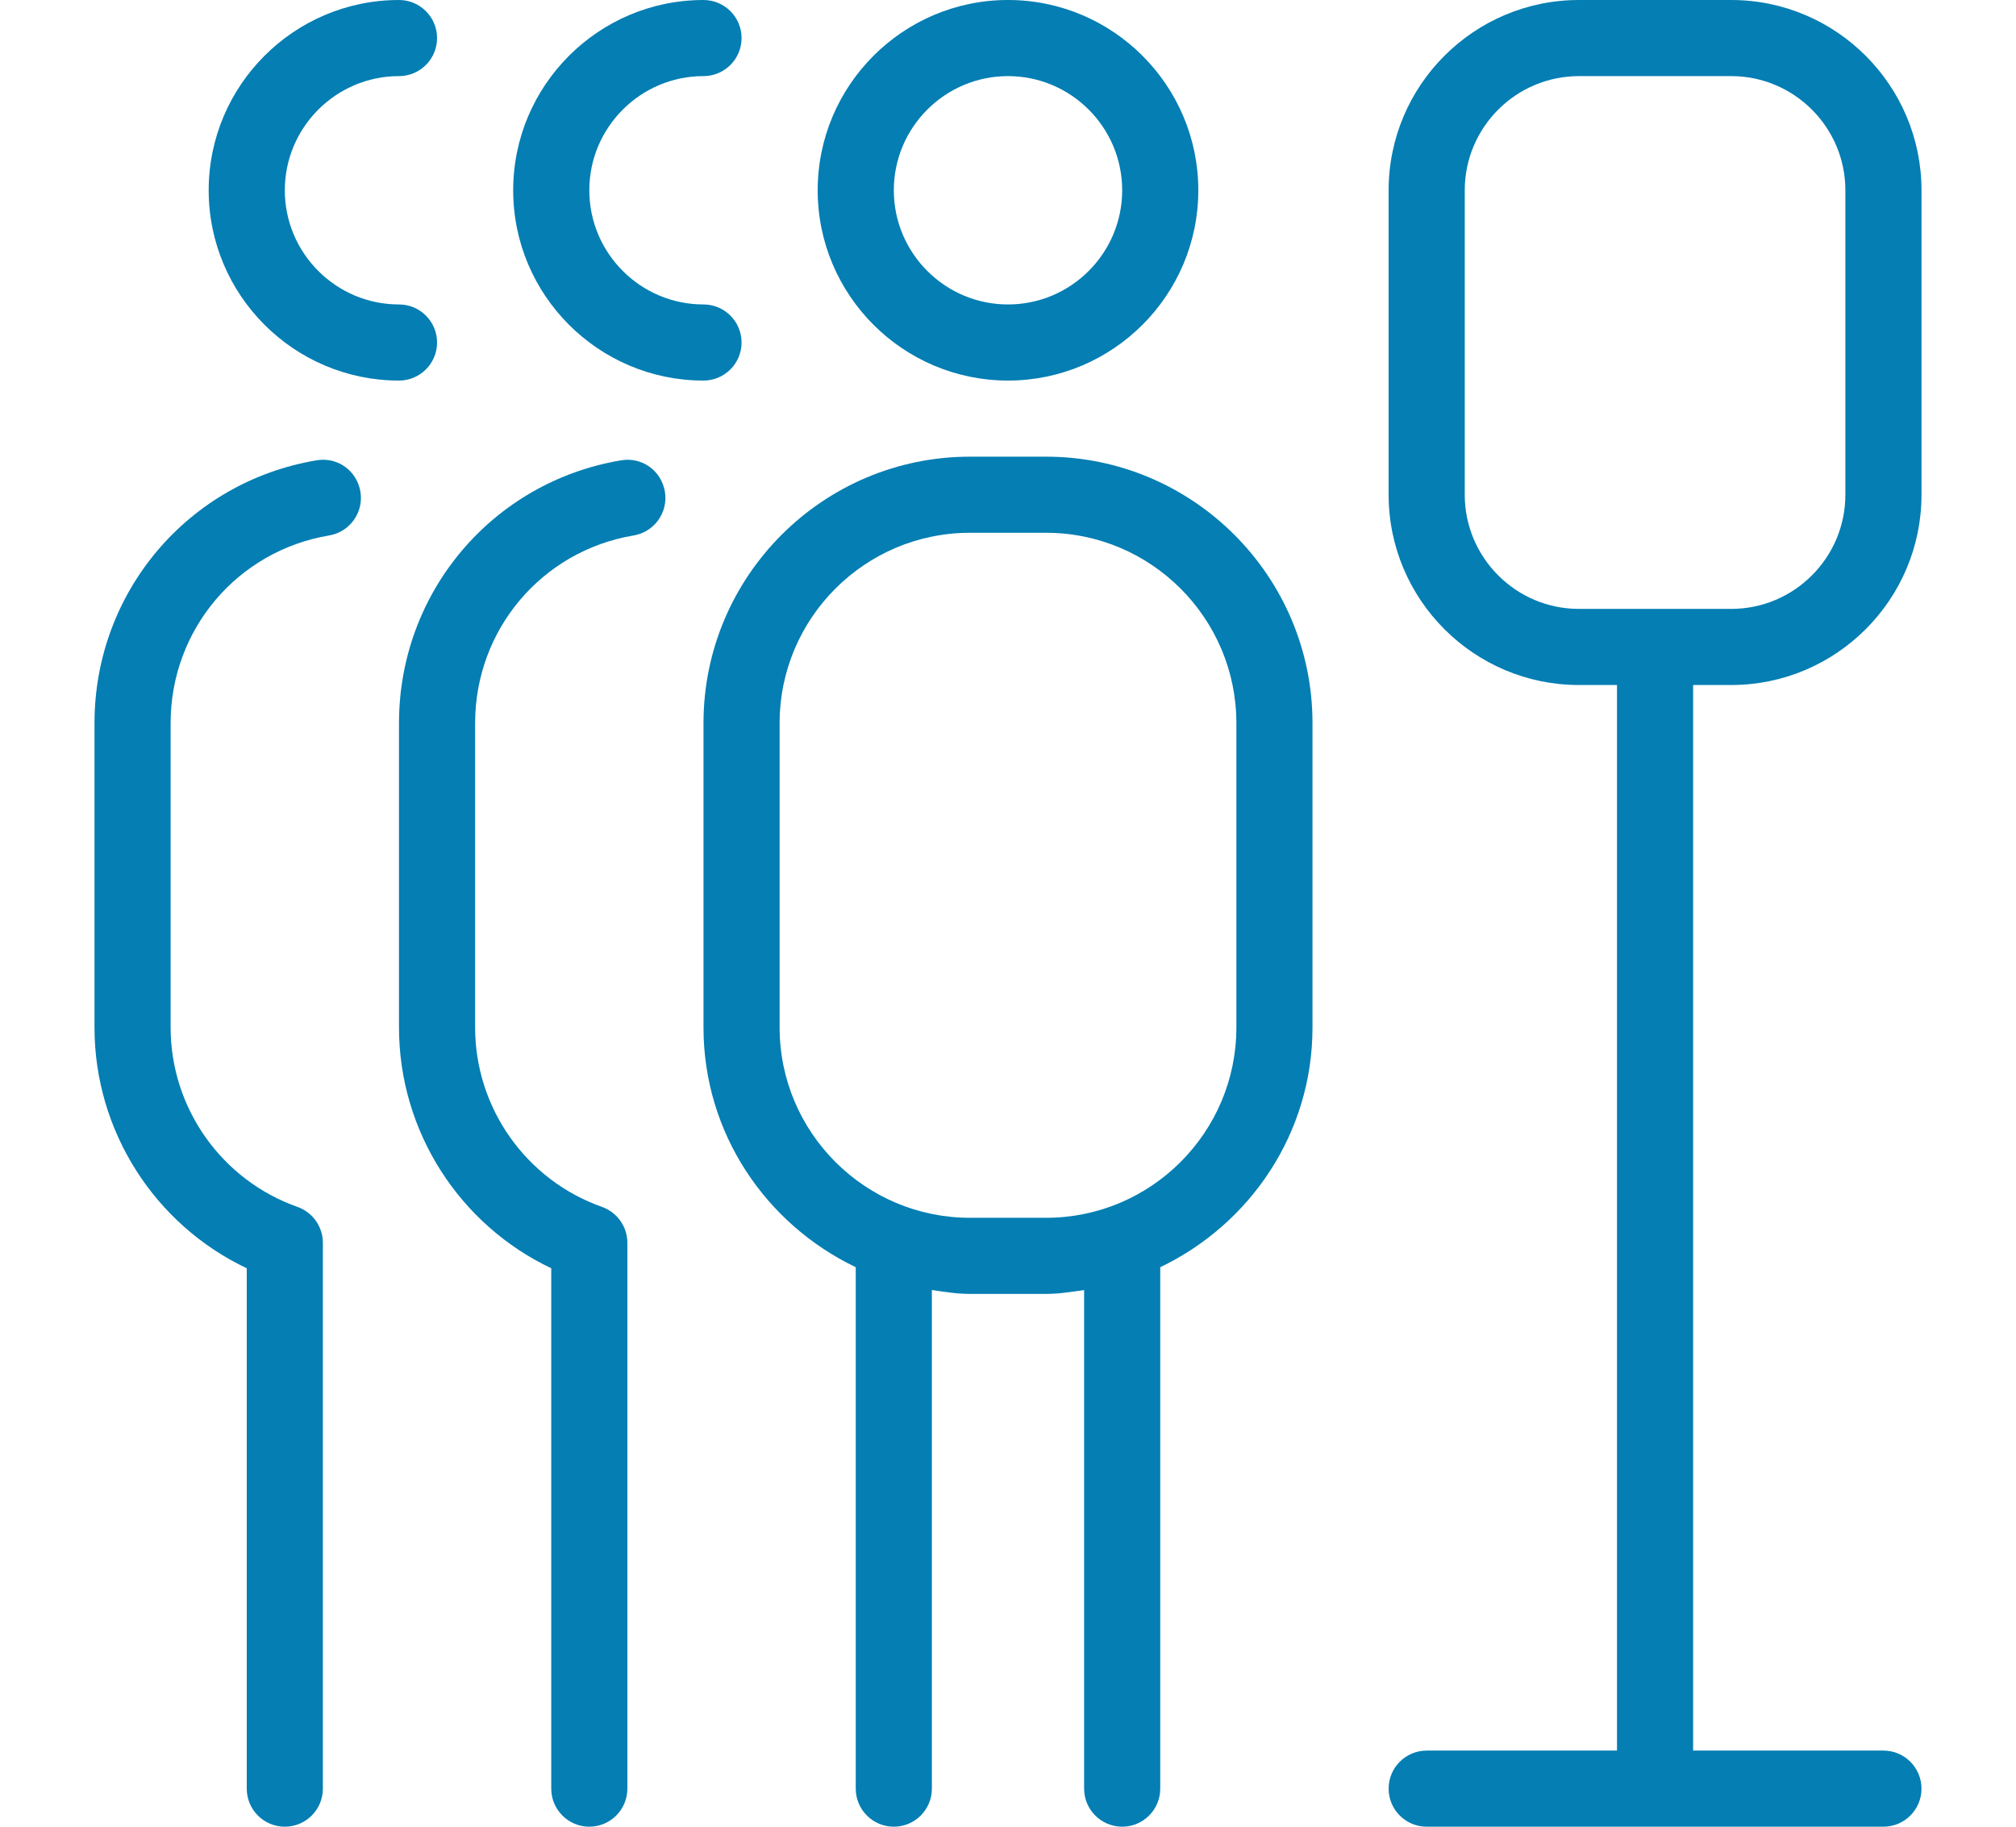 <?xml version="1.0" encoding="UTF-8"?>
<svg width="64" height="58" xmlns="http://www.w3.org/2000/svg" id="Layer_1" data-name="Layer 1" viewBox="0 0 24 24">
  <g clip-path="url(#clip0)" fill="#047EB3">
  <path d="m12,5c1.379,0,2.5-1.122,2.5-2.5s-1.121-2.5-2.5-2.5-2.5,1.122-2.5,2.5,1.121,2.5,2.5,2.5Zm0-4c.827,0,1.5.673,1.5,1.5s-.673,1.5-1.5,1.5-1.5-.673-1.5-1.5.673-1.5,1.5-1.5Z"/>
  <path d="m8,5c.276,0,.5-.224.5-.5s-.224-.5-.5-.5c-.827,0-1.5-.673-1.5-1.5s.673-1.5,1.5-1.5c.276,0,.5-.224.5-.5s-.224-.5-.5-.5c-1.379,0-2.5,1.122-2.5,2.5s1.121,2.5,2.5,2.5Z"/>
  <path d="m4,5c.276,0,.5-.224.5-.5s-.224-.5-.5-.5c-.827,0-1.5-.673-1.5-1.5s.673-1.5,1.5-1.5c.276,0,.5-.224.5-.5s-.224-.5-.5-.5C2.621,0,1.5,1.122,1.5,2.5s1.121,2.5,2.5,2.5Z"/>
  <path d="m12.5,6h-1c-1.93,0-3.5,1.57-3.5,3.5v4c0,1.391.822,2.585,2,3.149v6.851c0,.276.224.5.5.5s.5-.224.5-.5v-6.551c.165.024.329.051.5.051h1c.171,0,.335-.027.5-.051v6.551c0,.276.224.5.5.5s.5-.224.5-.5v-6.851c1.178-.564,2-1.758,2-3.149v-4c0-1.93-1.57-3.5-3.5-3.5Zm2.5,7.5c0,1.378-1.121,2.5-2.5,2.5h-1c-1.379,0-2.5-1.122-2.5-2.5v-4c0-1.378,1.121-2.5,2.5-2.5h1c1.379,0,2.5,1.122,2.5,2.5v4Z"/>
  <path d="m6.917,6.048c-1.69.283-2.917,1.735-2.917,3.452v4c0,1.36.79,2.589,2,3.163v6.837c0,.276.224.5.5.5s.5-.224.5-.5v-7.171c0-.212-.134-.401-.333-.472-.997-.352-1.667-1.299-1.667-2.357v-4c0-1.226.876-2.263,2.083-2.465.271-.046.456-.303.41-.576s-.3-.459-.576-.411Z"/>
  <path d="m2.917,6.048c-1.69.283-2.917,1.735-2.917,3.452v4c0,1.36.79,2.589,2,3.163v6.837c0,.276.224.5.5.5s.5-.224.5-.5v-7.171c0-.212-.134-.401-.333-.472-.997-.352-1.667-1.299-1.667-2.357v-4c0-1.226.876-2.263,2.083-2.465.271-.046.456-.303.41-.576s-.299-.459-.576-.411Z"/>
  <path d="m21.5,9c1.379,0,2.5-1.122,2.5-2.5V2.5c0-1.378-1.121-2.5-2.5-2.5h-2c-1.379,0-2.5,1.122-2.5,2.5v4c0,1.378,1.121,2.5,2.5,2.5h.5v14h-2.5c-.276,0-.5.224-.5.5s.224.5.5.5h6c.276,0,.5-.224.5-.5s-.224-.5-.5-.5h-2.5v-14h.5Zm-2-1c-.827,0-1.5-.673-1.5-1.5V2.5c0-.827.673-1.5,1.5-1.5h2c.827,0,1.5.673,1.5,1.5v4c0,.827-.673,1.5-1.5,1.5h-2Z"/>
  </g>
  <defs>
    <clipPath id="clip0">
      <path fill="#fff" d="M0 0h64v58H0z"/>
    </clipPath>
  </defs>
</svg>
